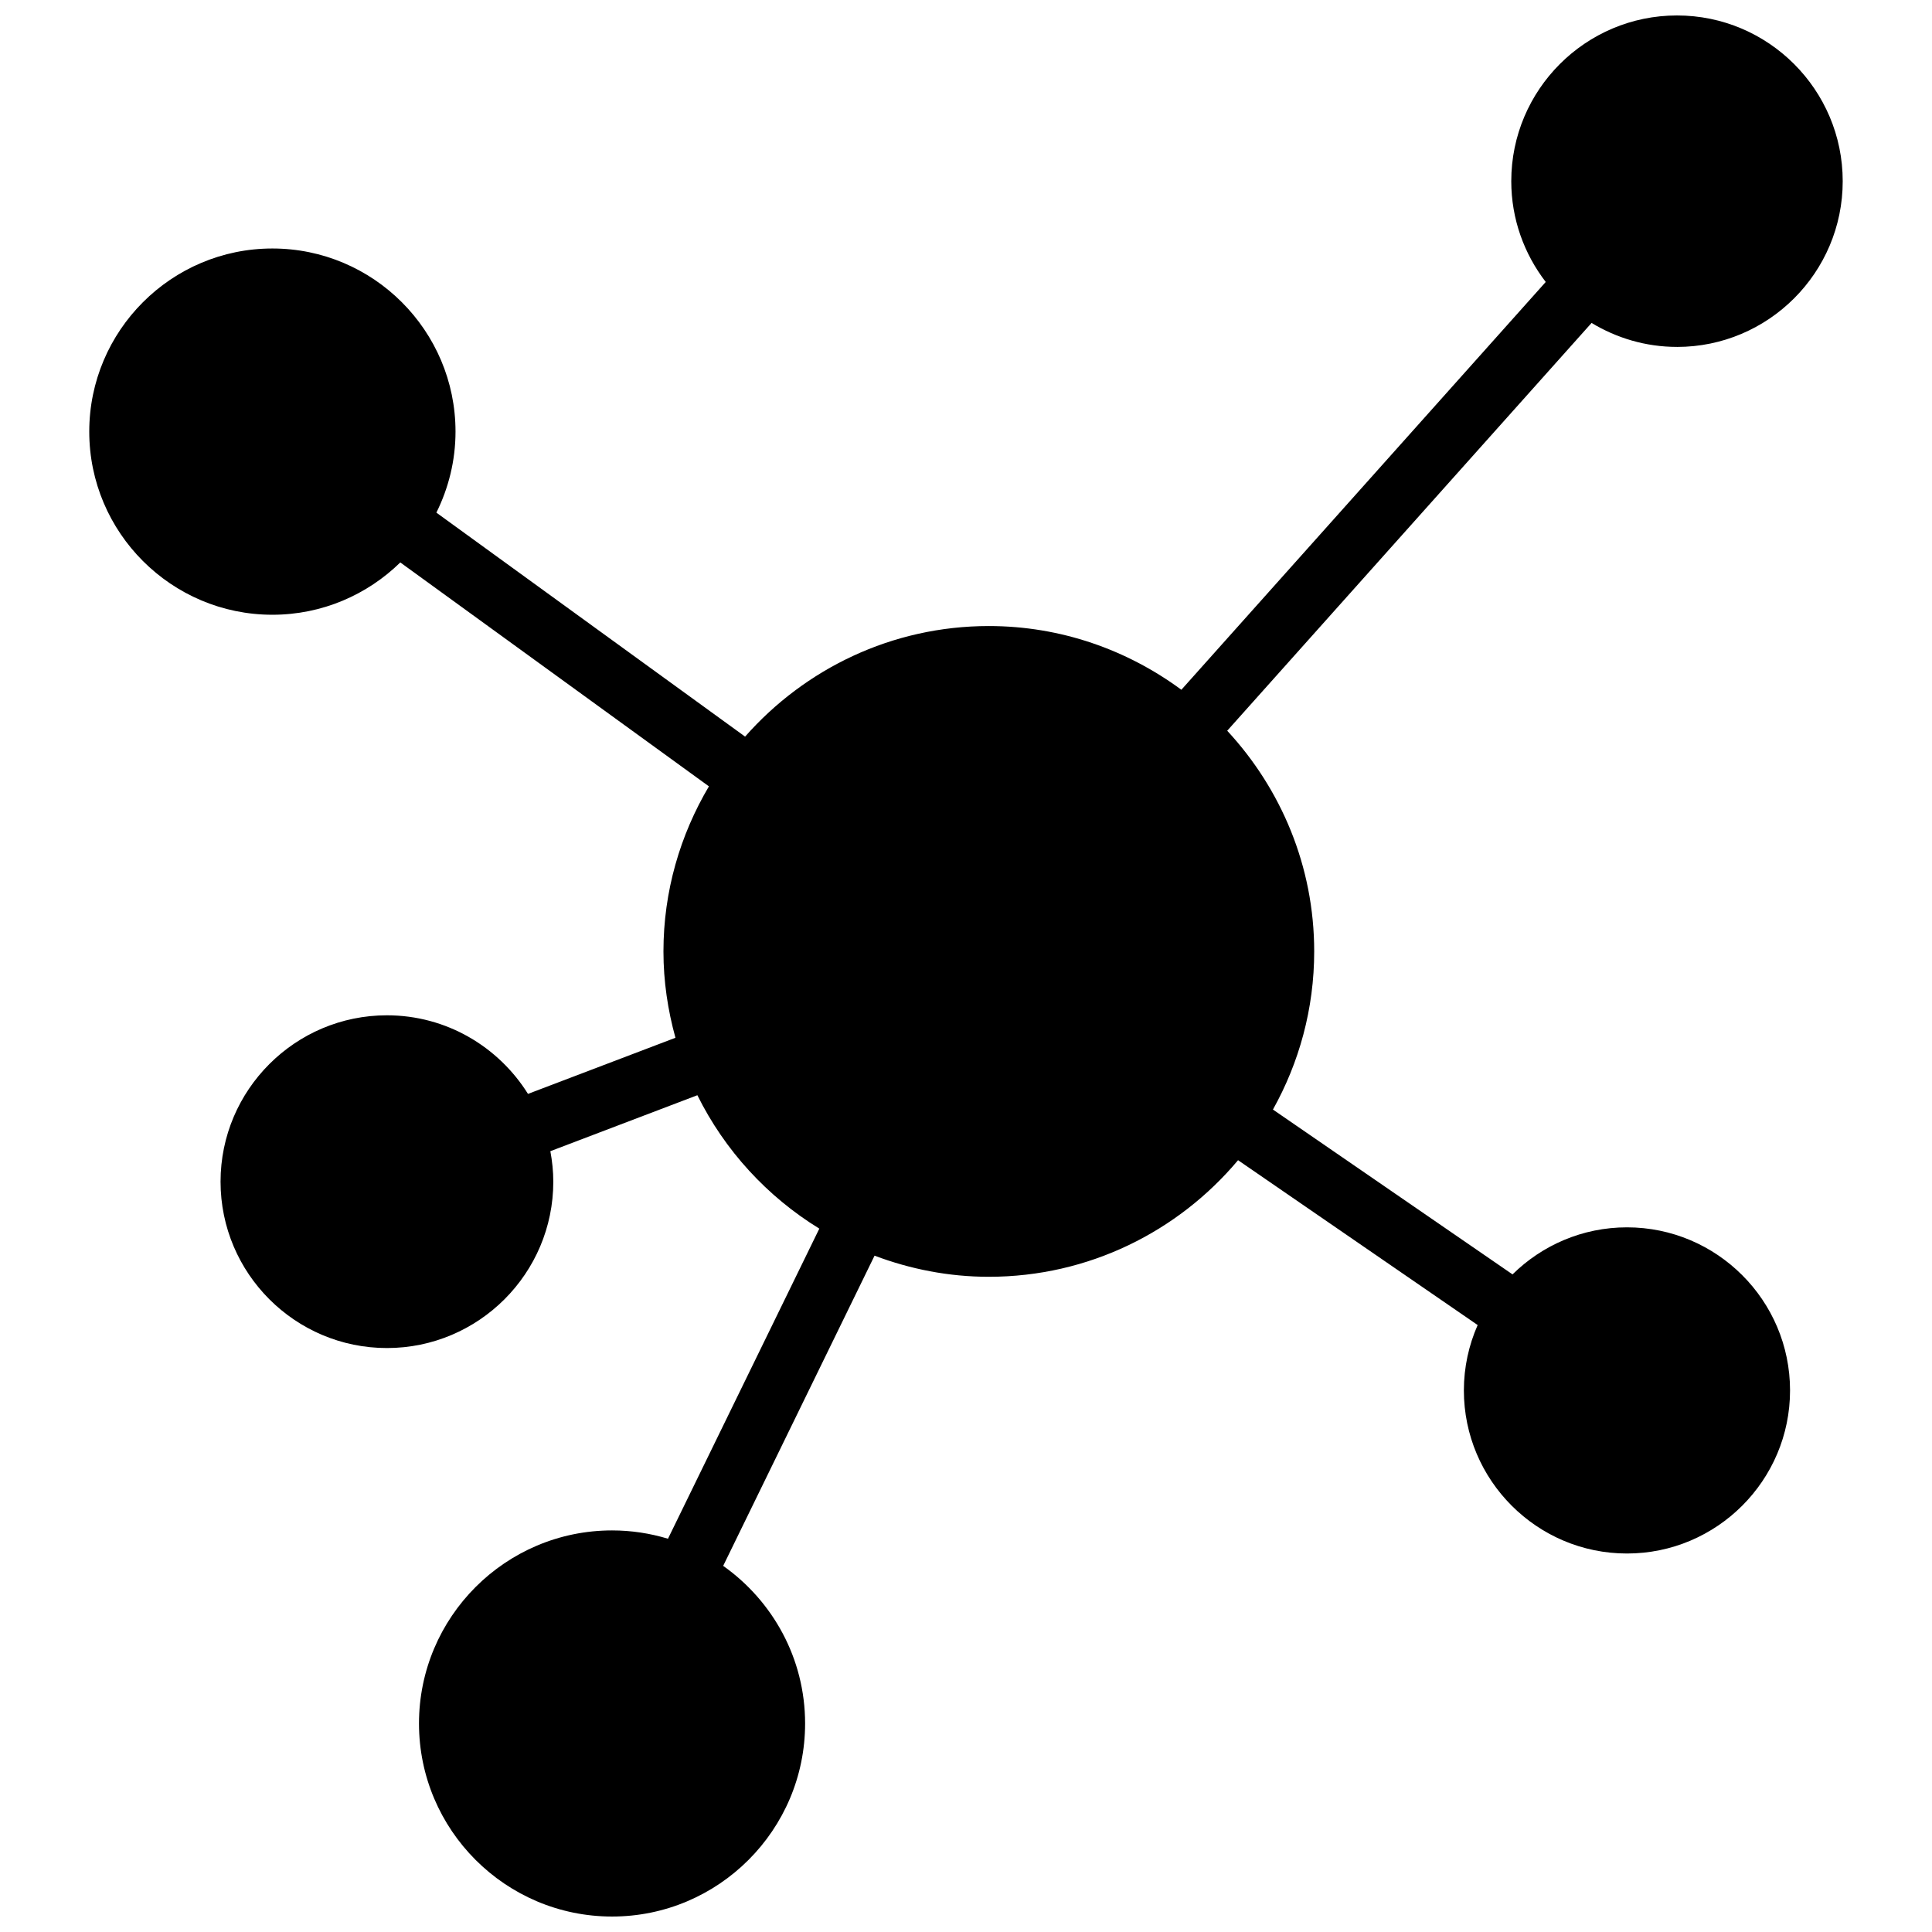<?xml version="1.0" encoding="UTF-8"?>
<!-- The Best Svg Icon site in the world: iconSvg.co, Visit us! https://iconsvg.co -->
<svg width="800px" height="800px" version="1.1" viewBox="144 144 512 512" xmlns="http://www.w3.org/2000/svg">
 <defs>
  <clipPath id="a">
   <path d="m167 148.09h466v503.81h-466z"/>
  </clipPath>
 </defs>
 <g clip-path="url(#a)">
  <path d="m588.42 235.94c24.223 0 43.918-19.703 43.918-43.918 0-24.215-19.695-43.926-43.918-43.926s-43.918 19.703-43.918 43.918c0 10.051 3.434 19.293 9.133 26.711l-96.559 108.07c-14.312-10.555-31.922-16.887-51.027-16.887-25.719 0-48.781 11.375-64.59 29.301l-81.812-59.355c3.211-6.481 5.07-13.754 5.07-21.469 0-26.758-21.773-48.531-48.531-48.531s-48.531 21.773-48.531 48.531c0 26.758 21.773 48.531 48.531 48.531 13.188 0 25.145-5.305 33.898-13.863l81.789 59.34c-7.606 12.848-12.051 27.773-12.051 43.746 0 7.934 1.164 15.586 3.18 22.883l-39.078 14.871c-7.793-12.477-21.617-20.828-37.383-20.828-24.309 0-44.09 19.781-44.09 44.09s19.781 44.09 44.09 44.09c24.309 0 44.09-19.781 44.09-44.09 0-2.762-0.293-5.457-0.781-8.078l38.965-14.832c7.242 14.617 18.484 26.859 32.316 35.352l-40.109 82.184c-4.699-1.426-9.668-2.203-14.824-2.203-28.215 0-51.16 22.953-51.16 51.16 0.004 28.211 22.949 51.164 51.164 51.164s51.16-22.953 51.16-51.16c0-17.246-8.605-32.496-21.711-41.77l40.117-82.207c9.438 3.559 19.617 5.598 30.285 5.598 26.496 0 50.215-12.035 66.047-30.898l63.496 43.684c-2.34 5.312-3.652 11.164-3.652 17.328 0 23.828 19.391 43.219 43.219 43.219 23.828 0 43.219-19.391 43.219-43.219 0-23.828-19.391-43.219-43.219-43.219-11.809 0-22.516 4.769-30.324 12.469l-63.496-43.684c6.941-12.422 10.934-26.703 10.934-41.91 0-22.578-8.793-43.09-23.051-58.48l96.559-108.07c6.617 3.996 14.348 6.352 22.637 6.352z"/>
 </g>
</svg>